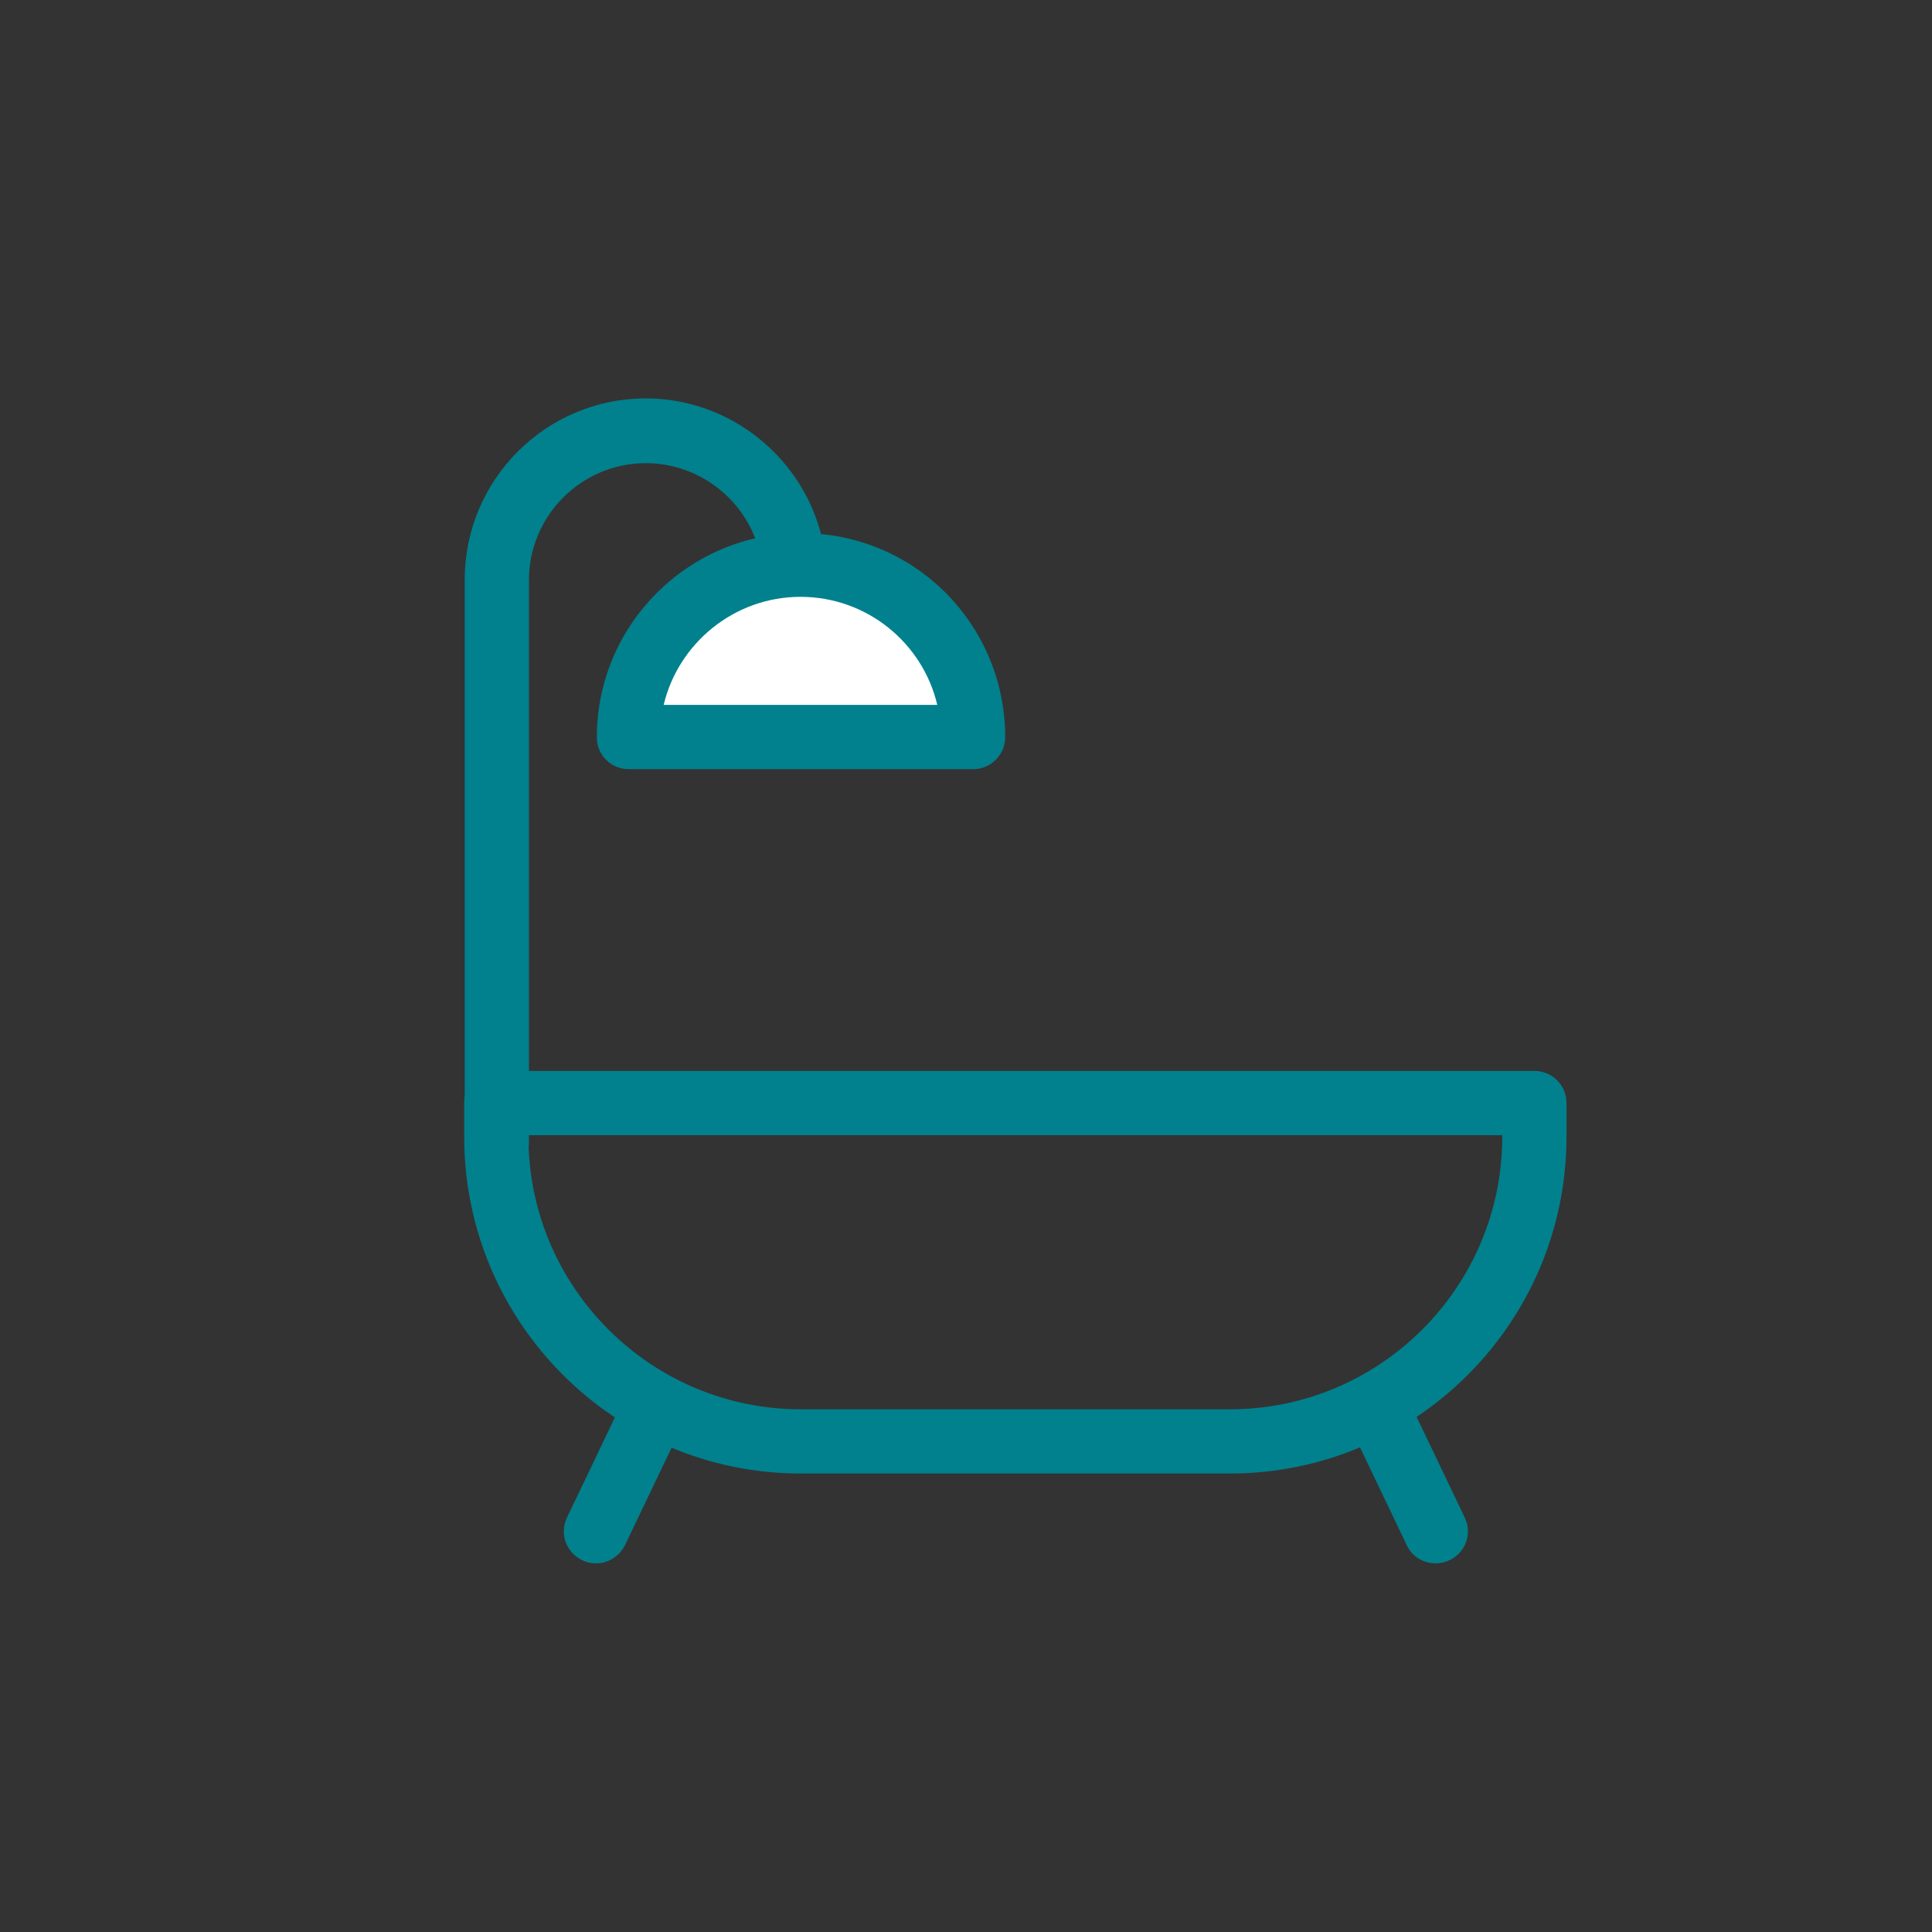 <?xml version="1.0" encoding="UTF-8"?><svg id="Layer_1" xmlns="http://www.w3.org/2000/svg" viewBox="0 0 37 37"><rect x="0" y="0" width="37" height="37" fill="#333333" stroke="none"/><defs><style>.cls-1{fill:none;}.cls-2{fill:#00818d;}.cls-3{fill:#fff;}</style></defs><g><path class="cls-2" d="M23.55,28.22H15.34c-3.56,0-6.45-2.89-6.45-6.45v-.65c0-.34,.27-.61,.61-.61H29.39c.34,0,.61,.28,.61,.61v.65c0,3.56-2.89,6.45-6.45,6.45Zm-13.43-6.48v.03c0,2.88,2.34,5.22,5.22,5.22h8.21c2.88,0,5.22-2.34,5.22-5.22v-.03H10.12Z"/><path class="cls-2" d="M18.64,14.73s0,0,0,0h-6.6c-.34,0-.61-.27-.61-.61,0-2.16,1.76-3.91,3.91-3.91s3.86,1.7,3.91,3.82c0,.03,0,.06,0,.09,0,.34-.28,.61-.61,.61Z"/><path class="cls-2" d="M9.51,22.47c-.34,0-.61-.27-.61-.61V11.1c0-1.91,1.55-3.47,3.47-3.47,1.63,0,3.05,1.16,3.39,2.75,.07,.33-.14,.66-.47,.73-.33,.07-.66-.14-.73-.47-.22-1.03-1.14-1.77-2.19-1.77-1.23,0-2.24,1-2.24,2.24v10.76c0,.34-.28,.61-.61,.61Z"/><g><path class="cls-2" d="M11.41,29.94c-.09,0-.18-.02-.26-.06-.31-.15-.44-.51-.29-.82l1.09-2.28c.15-.31,.51-.44,.82-.29,.31,.15,.44,.51,.29,.82l-1.09,2.28c-.11,.22-.33,.35-.55,.35Z"/><path class="cls-2" d="M27.49,29.94c-.23,0-.45-.13-.55-.35l-1.09-2.28c-.15-.31-.02-.67,.29-.82,.31-.15,.67-.02,.82,.29l1.09,2.28c.15,.31,.02,.67-.29,.82-.09,.04-.18,.06-.26,.06Z"/></g></g><path class="cls-3" d="M12.72,13.5h5.23c-.28-1.19-1.35-2.07-2.62-2.07s-2.34,.89-2.62,2.07Z"/><path class="cls-1" d="M10.12,21.73v.03c0,2.88,2.34,5.22,5.22,5.22h8.21c2.88,0,5.22-2.34,5.22-5.22v-.03H10.12Z"/></svg>